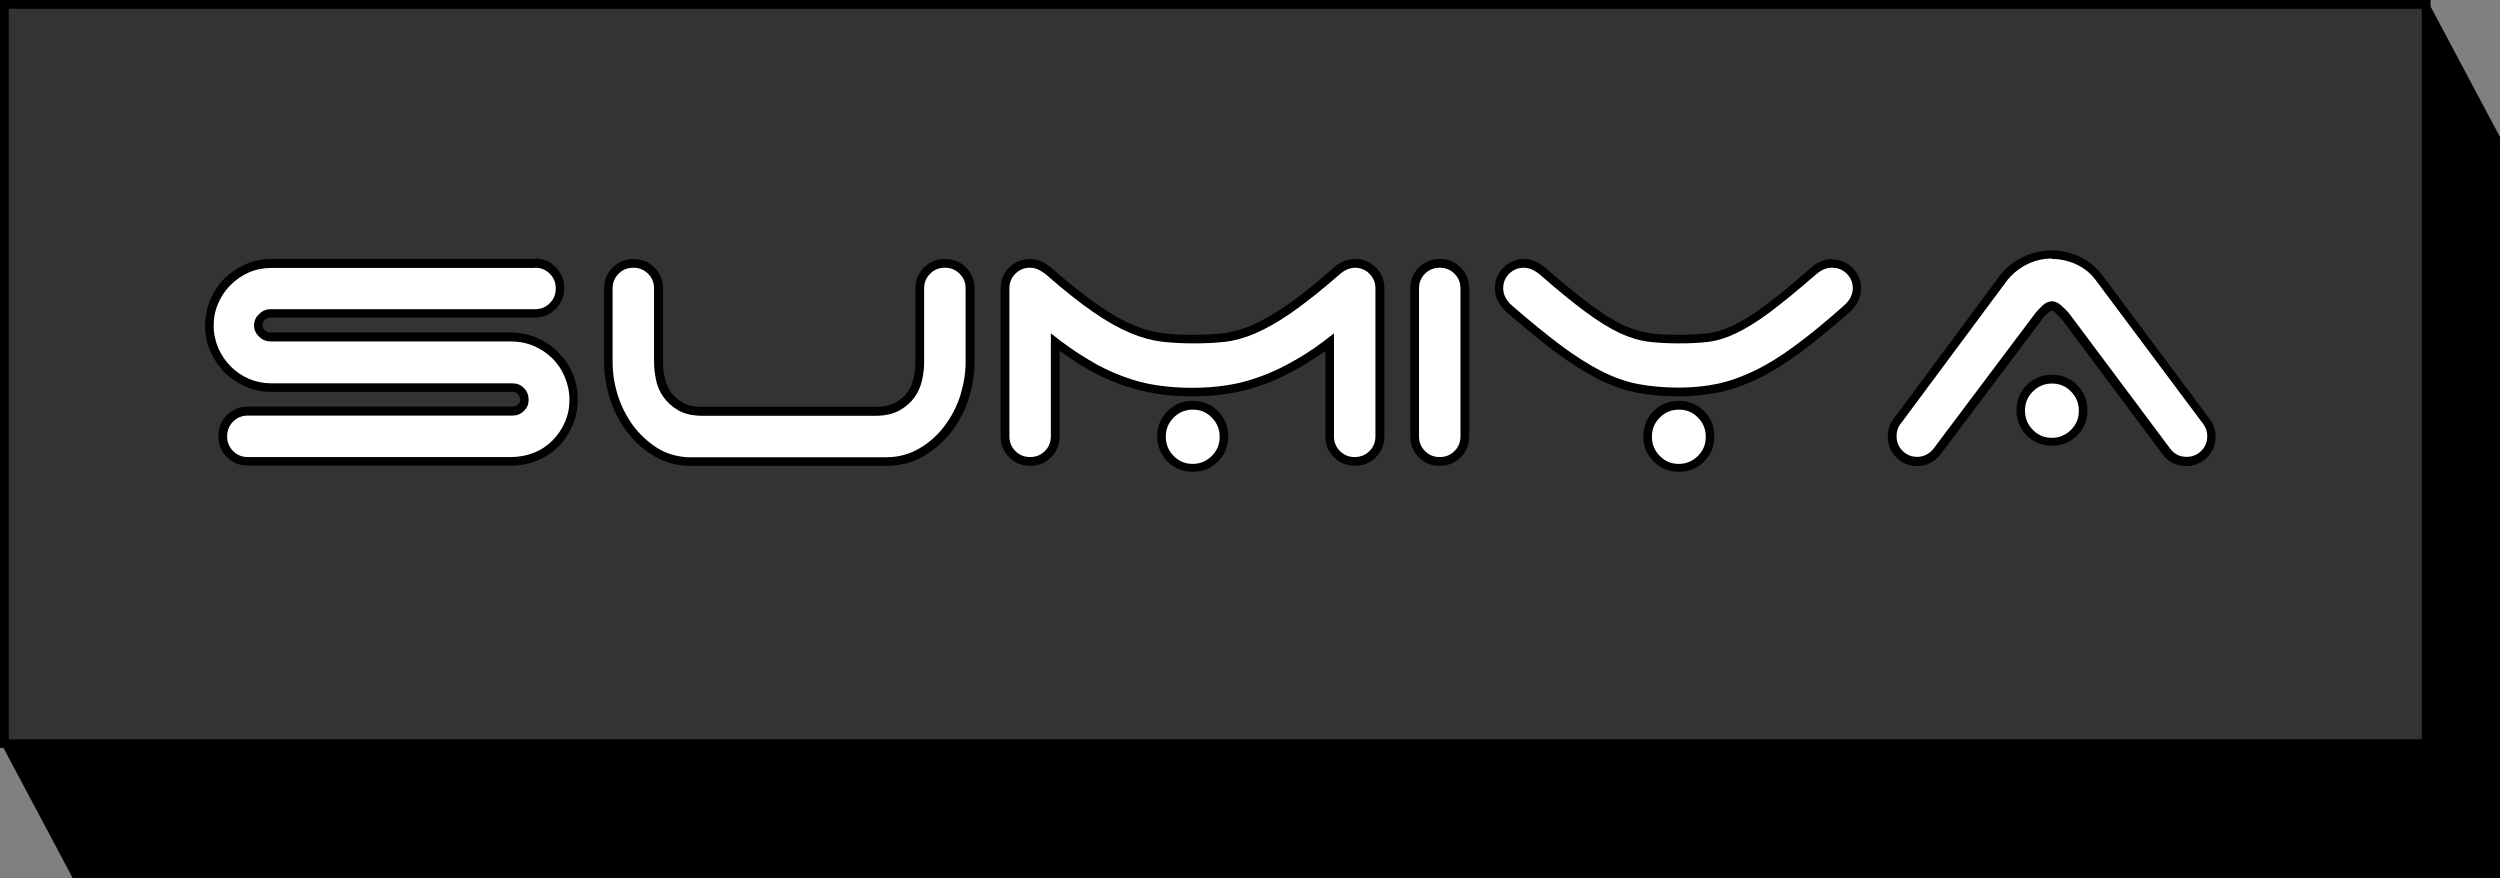 <?xml version="1.0" encoding="UTF-8"?><svg id="_レイヤー_2" xmlns="http://www.w3.org/2000/svg" viewBox="0 0 117 41.11"><rect x="0" y="0" width="117" height="41.11" fill="#808080" stroke="none"/><defs><style>.cls-1{fill:#fff;}.cls-2{fill:#333;}</style></defs><g id="_レイヤー_3"><path d="M3.53,40.9L.2,34.64V.2h113.26l3.33,6.26v34.44H3.53Z"/><path d="M113.34.41l3.25,6.11v34.19H3.66l-3.25-6.11V.41h112.94ZM113.59,0H0v34.7l.05.09,3.25,6.11.11.22h113.59V6.41l-.05-.09-3.25-6.11-.11-.22Z"/><path class="cls-2" d="M113.55.2H.2v34.6h113.34V.2Z"/><path d="M113.34.41v34.19H.41V.41h112.94ZM113.75,0H0v35h113.75V0Z"/><path class="cls-1" d="M11.59,21.61c-.32,0-.61-.12-.83-.35-.23-.23-.35-.51-.35-.83s.11-.61.35-.83c.23-.23.51-.35.83-.35h12.39c.15,0,.28-.05.39-.16.11-.11.16-.22.16-.37,0-.16-.05-.29-.16-.41-.11-.11-.24-.16-.39-.16h-11.28c-.41,0-.79-.08-1.14-.23-.35-.15-.65-.36-.91-.62-.26-.26-.47-.57-.62-.92-.15-.35-.23-.73-.23-1.14s.08-.79.23-1.14c.15-.35.36-.66.62-.92.26-.26.57-.47.91-.62.35-.15.73-.23,1.14-.23h12.33c.32,0,.61.11.83.35.23.23.35.51.35.83s-.11.61-.35.83c-.23.23-.51.35-.83.35h-12.37c-.15,0-.28.05-.4.16-.11.1-.17.23-.17.39,0,.15.06.27.17.38.12.11.25.17.4.17h11.24c.41,0,.79.08,1.15.23.35.15.67.36.93.62.26.26.47.57.62.93.15.36.23.74.23,1.15s-.08.79-.23,1.14c-.15.35-.36.66-.62.92s-.58.47-.93.61c-.35.15-.74.22-1.14.22h-12.32Z"/><path d="M25.04,12.53c.27,0,.5.09.69.28.19.19.28.42.28.69s-.09.5-.28.69c-.19.19-.42.28-.69.28h-12.37c-.2,0-.38.07-.54.22-.15.14-.24.32-.24.54,0,.2.08.38.24.53.15.15.34.22.54.22h11.24c.38,0,.74.07,1.07.21.33.14.62.34.87.58.24.24.44.53.58.87.14.33.22.69.22,1.07s-.07.73-.22,1.06c-.14.33-.34.61-.58.85-.24.24-.53.44-.87.57-.33.13-.69.2-1.07.2h-12.31c-.27,0-.5-.09-.69-.28-.19-.19-.28-.42-.28-.69s.09-.5.28-.69c.19-.19.42-.28.69-.28h12.39c.2,0,.38-.07.53-.22.15-.14.22-.31.22-.52s-.07-.4-.22-.55c-.15-.15-.33-.22-.53-.22h-11.28c-.38,0-.73-.07-1.06-.21-.32-.14-.61-.34-.85-.58-.24-.24-.44-.53-.58-.85-.14-.33-.22-.68-.22-1.06s.07-.73.22-1.06c.14-.33.34-.61.58-.85.24-.24.53-.44.85-.58s.68-.21,1.06-.21h12.33M25.04,12.12h-12.33c-.43,0-.85.08-1.22.25-.37.16-.7.39-.98.66-.28.28-.5.61-.66.98-.16.37-.25.79-.25,1.22s.08.85.25,1.22c.16.37.39.7.66.98.28.28.61.5.98.66.37.16.78.25,1.22.25h11.28c.1,0,.17.03.24.11.07.07.11.15.11.26,0,.09-.03.16-.1.22-.07.07-.15.1-.25.1h-12.39c-.38,0-.71.13-.98.4-.27.27-.4.6-.4.98s.13.71.4.98c.27.27.6.4.98.4h12.31c.43,0,.84-.08,1.22-.23.38-.15.72-.38,1-.66.28-.28.5-.61.66-.98.16-.37.25-.79.25-1.22s-.08-.85-.25-1.23c-.16-.38-.39-.71-.67-.99-.28-.28-.61-.5-.99-.67-.38-.16-.79-.25-1.23-.25h-11.24c-.1,0-.18-.03-.26-.11-.08-.07-.11-.14-.11-.24,0-.1.03-.17.1-.24.08-.07.16-.11.26-.11h12.37c.38,0,.71-.13.98-.4.27-.27.4-.6.4-.98s-.13-.71-.4-.98c-.27-.27-.6-.4-.98-.4h0Z"/><path class="cls-1" d="M32.19,21.61c-.6-.03-1.13-.2-1.59-.49-.45-.29-.84-.66-1.16-1.1-.32-.44-.56-.93-.73-1.46-.17-.53-.25-1.07-.25-1.59v-3.46c0-.33.11-.61.35-.83.23-.23.51-.35.83-.35s.61.11.83.35c.23.23.35.51.35.83v3.46c0,.23.03.48.09.76.06.26.16.51.31.73.15.22.36.41.63.56.26.15.61.23,1.04.23h8.08c.42,0,.77-.08,1.04-.23.27-.15.48-.34.63-.56.15-.22.26-.47.31-.73.06-.28.09-.53.09-.76v-3.46c0-.33.11-.61.35-.83.23-.23.51-.35.83-.35s.61.11.83.35c.23.23.35.51.35.83v3.46c0,.53-.09,1.08-.26,1.62-.17.54-.43,1.04-.77,1.49-.34.45-.76.82-1.23,1.1-.49.29-1.05.44-1.67.44h-9.26,0Z"/><path d="M44.22,12.53c.27,0,.5.09.69.28.19.19.28.42.28.69v3.46c0,.52-.09,1.03-.25,1.56-.17.52-.42,1-.74,1.42-.32.43-.72.78-1.18,1.05-.46.27-.98.41-1.56.41h-9.26c-.56-.03-1.05-.18-1.48-.46-.43-.28-.8-.63-1.11-1.05-.3-.42-.54-.89-.7-1.4-.16-.52-.24-1.03-.24-1.53v-3.46c0-.27.09-.5.28-.69.19-.19.42-.28.69-.28s.5.09.69.28c.19.19.28.42.28.69v3.46c0,.24.03.51.09.81.06.29.17.56.35.81.17.24.4.45.69.62.29.17.67.26,1.15.26h8.08c.46,0,.84-.09,1.14-.26.3-.17.53-.38.7-.62.17-.24.28-.51.35-.81.06-.29.09-.56.09-.81v-3.46c0-.27.09-.5.28-.69.19-.19.42-.28.69-.28M44.22,12.12c-.38,0-.71.13-.98.4-.27.27-.4.6-.4.98v3.46c0,.22-.03.46-.08.72-.05.24-.14.46-.28.66-.13.19-.32.36-.57.5-.24.13-.55.2-.94.2h-8.08c-.4,0-.72-.07-.94-.2-.24-.14-.43-.31-.56-.5-.14-.2-.23-.42-.28-.66-.06-.26-.08-.5-.08-.72v-3.46c0-.38-.13-.71-.4-.98-.27-.27-.6-.4-.98-.4s-.72.14-.98.4c-.27.27-.4.6-.4.98v3.46c0,.54.09,1.09.26,1.65.17.56.43,1.07.76,1.52.33.46.74.85,1.22,1.15.49.32,1.06.49,1.68.52h9.28c.65,0,1.25-.15,1.77-.46.5-.3.94-.68,1.3-1.15.35-.46.62-.98.8-1.55.18-.56.27-1.13.27-1.68v-3.46c0-.38-.13-.71-.4-.98-.27-.27-.6-.4-.98-.4h0Z"/><path class="cls-1" d="M55.82,21.9c-.41,0-.76-.14-1.04-.43-.28-.28-.43-.63-.43-1.04s.14-.76.43-1.04c.28-.28.63-.43,1.04-.43s.76.14,1.04.43c.28.28.43.63.43,1.04s-.14.76-.43,1.04c-.28.28-.63.43-1.04.43ZM63.4,21.61c-.33,0-.61-.12-.83-.35-.23-.23-.35-.51-.35-.83v-4.41c-.5.38-.99.71-1.45.98-.57.33-1.13.6-1.68.8-.54.2-1.09.35-1.63.43-.54.08-1.08.13-1.64.13-.59,0-1.17-.04-1.71-.13-.55-.08-1.1-.23-1.65-.43-.54-.2-1.1-.47-1.66-.8-.46-.27-.93-.6-1.43-.98v4.41c0,.33-.11.61-.35.83-.23.23-.51.35-.83.35s-.61-.12-.83-.35-.35-.51-.35-.83v-6.92c0-.33.11-.61.35-.83.23-.23.51-.35.83-.35.17,0,.32.03.45.1.12.06.24.13.36.22.87.76,1.62,1.36,2.24,1.79.62.42,1.19.74,1.69.96.5.21.98.34,1.42.39.45.05.94.08,1.46.08s1.01-.02,1.45-.07c.43-.04.9-.18,1.39-.38.5-.21,1.06-.53,1.67-.96.62-.43,1.37-1.03,2.25-1.8.27-.22.55-.33.82-.33.33,0,.61.11.83.35.23.23.35.51.35.83v6.92c0,.33-.11.61-.35.83-.23.23-.51.35-.83.35h0Z"/><path d="M63.4,12.53c.27,0,.5.09.69.28.19.19.28.42.28.69v6.92c0,.27-.09.5-.28.69-.19.19-.42.28-.69.28s-.5-.09-.69-.28c-.19-.19-.28-.42-.28-.69v-4.82c-.61.49-1.19.9-1.76,1.22-.56.33-1.11.59-1.65.79-.54.2-1.07.34-1.6.42-.53.08-1.06.12-1.6.12-.58,0-1.14-.04-1.68-.12-.54-.08-1.07-.22-1.6-.42-.54-.2-1.08-.46-1.62-.79-.55-.33-1.13-.73-1.74-1.22v4.82c0,.27-.09.5-.28.69-.19.19-.42.28-.69.28s-.5-.09-.69-.28c-.19-.19-.28-.42-.28-.69v-6.92c0-.27.09-.5.28-.69.19-.19.42-.28.69-.28.13,0,.26.03.37.08s.22.12.33.2c.87.76,1.62,1.36,2.25,1.79.63.44,1.21.76,1.73.98s1.01.35,1.47.41c.46.05.95.08,1.48.08s1.02-.02,1.47-.07c.45-.05.93-.18,1.44-.4.51-.22,1.08-.54,1.71-.98s1.39-1.04,2.27-1.81c.23-.19.46-.28.69-.28ZM55.82,19.17c.35,0,.65.12.89.37.24.24.37.54.37.9s-.12.65-.37.9c-.24.24-.54.37-.89.37s-.65-.12-.89-.37c-.24-.24-.37-.54-.37-.9s.12-.65.37-.9c.24-.24.54-.37.89-.37ZM63.4,12.12c-.33,0-.65.13-.95.38-.87.77-1.62,1.37-2.24,1.79-.61.42-1.15.73-1.64.94-.47.2-.91.32-1.32.37-.43.04-.92.07-1.43.07s-1-.02-1.43-.08c-.42-.05-.88-.18-1.36-.38-.49-.2-1.05-.52-1.65-.94-.61-.42-1.36-1.02-2.21-1.76h-.01s-.01-.02-.01-.02c-.13-.1-.26-.18-.39-.24-.17-.08-.35-.13-.55-.13-.38,0-.72.14-.98.4-.27.27-.4.6-.4.98v6.92c0,.38.13.71.4.98.27.27.6.4.98.4s.71-.13.98-.4.4-.6.4-.98v-4c.39.28.76.53,1.13.75.57.34,1.14.61,1.69.81.56.2,1.12.35,1.68.44.55.09,1.14.13,1.74.13.56,0,1.12-.04,1.67-.13.55-.09,1.12-.23,1.67-.44.55-.2,1.13-.48,1.71-.81.37-.22.76-.47,1.15-.75v4c0,.38.13.71.4.98.27.27.6.4.98.4s.71-.13.98-.4c.27-.27.4-.6.4-.98v-6.92c0-.38-.13-.71-.4-.98-.27-.27-.6-.4-.98-.4h0ZM55.82,18.76c-.46,0-.86.16-1.18.48-.32.32-.48.72-.48,1.18s.16.86.48,1.18c.32.32.72.48,1.18.48s.86-.16,1.18-.48c.32-.32.48-.72.48-1.18s-.16-.86-.48-1.18c-.32-.32-.72-.48-1.18-.48Z"/><path class="cls-1" d="M67.38,21.61c-.33,0-.61-.12-.83-.35-.23-.23-.35-.51-.35-.83v-6.92c0-.33.11-.61.35-.83.23-.23.51-.35.83-.35s.61.11.83.35c.23.23.35.51.35.83v6.92c0,.33-.11.61-.35.83-.23.23-.51.35-.83.35Z"/><path d="M67.38,12.53c.27,0,.5.09.69.28.19.19.28.42.28.69v6.92c0,.27-.09.5-.28.69-.19.19-.42.28-.69.28s-.5-.09-.69-.28c-.19-.19-.28-.42-.28-.69v-6.92c0-.27.09-.5.28-.69.19-.19.42-.28.69-.28ZM67.38,12.12c-.38,0-.72.14-.98.4-.27.27-.4.6-.4.98v6.92c0,.38.13.71.4.98.27.27.6.4.98.4s.71-.13.98-.4c.27-.27.4-.6.4-.98v-6.92c0-.38-.13-.71-.4-.98-.27-.27-.6-.4-.98-.4Z"/><path class="cls-1" d="M78.57,21.9c-.41,0-.76-.14-1.04-.43-.28-.28-.43-.63-.43-1.04s.14-.76.43-1.04c.28-.28.63-.43,1.04-.43s.76.14,1.04.43c.28.28.43.63.43,1.04s-.14.76-.43,1.04c-.28.28-.63.43-1.04.43ZM78.57,18.36c-.7,0-1.35-.06-1.94-.18-.59-.12-1.19-.33-1.79-.64-.59-.3-1.23-.71-1.9-1.21-.67-.5-1.44-1.14-2.31-1.89-.13-.11-.23-.24-.32-.4-.09-.16-.14-.34-.14-.52,0-.33.11-.61.35-.83.23-.23.51-.35.83-.35.17,0,.32.03.46.1.12.06.24.13.36.22.87.76,1.6,1.36,2.18,1.79.58.42,1.1.74,1.55.96.45.21.87.34,1.27.39.41.05.88.08,1.4.08s.98-.02,1.38-.07c.38-.04.8-.17,1.24-.38.45-.21.97-.53,1.54-.96.58-.43,1.32-1.03,2.19-1.8.27-.22.55-.33.82-.33.33,0,.61.11.83.35.23.23.35.51.35.83,0,.18-.04.36-.14.53-.09.16-.19.29-.32.4-.85.76-1.62,1.4-2.3,1.89-.67.5-1.32.9-1.93,1.2-.61.3-1.21.51-1.8.63-.58.13-1.21.19-1.87.19h0Z"/><path d="M85.74,12.53c.27,0,.5.09.69.28.19.19.28.42.28.69,0,.15-.04.29-.11.43-.07.13-.17.25-.28.35-.85.76-1.62,1.39-2.29,1.88-.67.5-1.3.89-1.9,1.18-.6.29-1.18.5-1.75.62-.57.12-1.18.18-1.83.18-.69,0-1.32-.06-1.9-.17-.58-.11-1.15-.32-1.74-.62-.58-.3-1.21-.7-1.87-1.19-.66-.5-1.43-1.12-2.3-1.88-.11-.09-.2-.21-.28-.35-.07-.13-.11-.28-.11-.43,0-.27.09-.5.28-.69.19-.19.42-.28.69-.28.13,0,.26.03.37.08.11.05.22.12.33.2.87.76,1.6,1.36,2.19,1.79.59.44,1.12.76,1.58.98.47.22.91.35,1.33.41.42.05.89.08,1.42.08s1-.02,1.4-.07c.41-.05.84-.18,1.3-.4.46-.22.99-.54,1.58-.98.59-.44,1.32-1.04,2.21-1.81.23-.19.46-.28.69-.28M78.57,19.17c.35,0,.65.12.89.37.24.24.37.54.37.9s-.12.65-.37.9c-.24.24-.54.37-.89.37s-.65-.12-.89-.37c-.24-.24-.37-.54-.37-.9s.12-.65.37-.9c.24-.24.54-.37.89-.37ZM85.74,12.12c-.33,0-.65.13-.95.38-.88.77-1.61,1.38-2.19,1.8-.56.42-1.07.73-1.51.94-.42.2-.81.32-1.17.36-.39.04-.84.07-1.36.07s-.97-.02-1.37-.08c-.38-.05-.78-.18-1.21-.37-.44-.2-.95-.52-1.52-.94-.58-.43-1.3-1.02-2.16-1.77h-.01s-.01-.02-.01-.02c-.13-.1-.26-.18-.39-.24-.17-.08-.35-.13-.55-.13-.38,0-.72.14-.98.4-.27.27-.4.6-.4.98,0,.22.05.43.16.62.1.17.22.33.36.46.87.76,1.65,1.4,2.32,1.9.68.5,1.33.92,1.93,1.23.61.31,1.24.54,1.84.66.6.12,1.26.18,1.98.18.67,0,1.32-.07,1.91-.19.6-.13,1.22-.35,1.84-.65.62-.3,1.28-.71,1.96-1.22.68-.5,1.45-1.14,2.32-1.9.14-.12.26-.28.36-.45.11-.2.16-.41.16-.62,0-.38-.13-.71-.4-.98-.27-.27-.6-.4-.98-.4h0ZM78.57,18.76c-.46,0-.86.16-1.18.48-.32.32-.48.72-.48,1.18s.16.86.48,1.18c.32.32.72.48,1.18.48s.86-.16,1.18-.48c.32-.32.48-.72.48-1.18s-.16-.86-.48-1.18c-.32-.32-.72-.48-1.18-.48Z"/><path class="cls-1" d="M102.32,21.61c-.39,0-.71-.16-.93-.47l-4.73-6.33c-.08-.09-.19-.2-.33-.33-.11-.09-.2-.14-.3-.14s-.19.04-.3.14c-.13.12-.24.23-.31.33l-4.77,6.35c-.25.3-.55.45-.91.45-.32,0-.61-.12-.83-.35-.23-.23-.35-.51-.35-.83,0-.3.09-.54.26-.73l4.92-6.64c.25-.33.58-.61.98-.82.41-.21.85-.32,1.31-.32.43,0,.85.1,1.25.28.39.19.72.46.97.79l4.94,6.61c.08.1.16.22.22.35.07.14.1.3.1.46,0,.33-.11.61-.34.83-.23.23-.51.35-.83.35h0ZM96.03,20.68c-.41,0-.76-.14-1.04-.43-.28-.28-.43-.63-.43-1.04s.14-.76.43-1.04c.28-.28.63-.43,1.04-.43s.76.14,1.04.43c.28.28.43.63.43,1.04s-.14.76-.43,1.04c-.28.28-.63.43-1.04.43Z"/><path d="M96.03,12.12c.41,0,.79.09,1.16.26.37.18.66.42.89.73l4.94,6.61c.08.09.15.2.2.31.05.11.08.24.08.38,0,.27-.09.5-.28.69-.19.19-.42.28-.69.28-.32,0-.58-.13-.77-.39l-4.73-6.33c-.09-.11-.22-.23-.36-.36-.14-.13-.29-.2-.44-.2s-.3.07-.44.2c-.14.13-.25.25-.34.36l-4.77,6.35c-.2.24-.45.37-.75.37-.27,0-.5-.09-.69-.28-.19-.19-.28-.42-.28-.69,0-.24.07-.44.2-.59l4.94-6.65c.23-.31.54-.57.91-.77.38-.2.78-.3,1.22-.3M96.03,17.95c.35,0,.65.12.89.37.24.24.37.54.37.9s-.12.65-.37.9c-.24.24-.54.37-.89.37s-.65-.12-.89-.37c-.24-.24-.37-.54-.37-.9s.12-.65.37-.9c.24-.24.54-.37.89-.37ZM96.03,11.72c-.5,0-.97.11-1.41.34-.43.22-.79.52-1.06.88l-4.92,6.64c-.19.22-.29.51-.29.85,0,.38.13.71.4.98.27.27.6.4.98.4.42,0,.78-.18,1.06-.51l4.79-6.37c.06-.09.16-.19.28-.3.04-.04.11-.09.16-.09s.12.05.16.09c.13.11.23.22.31.31l4.72,6.32c.26.36.64.55,1.1.55.38,0,.71-.13.98-.4.27-.27.4-.6.4-.98,0-.2-.04-.38-.12-.55-.07-.15-.15-.28-.25-.39l-4.93-6.61c-.27-.36-.62-.65-1.04-.85-.42-.2-.87-.31-1.33-.31h0ZM96.03,17.54c-.46,0-.86.16-1.18.48-.32.32-.48.72-.48,1.18s.16.86.48,1.18c.32.32.72.48,1.18.48s.86-.16,1.18-.48c.32-.32.48-.72.48-1.18s-.16-.86-.48-1.18c-.32-.32-.72-.48-1.18-.48Z"/></g></svg>